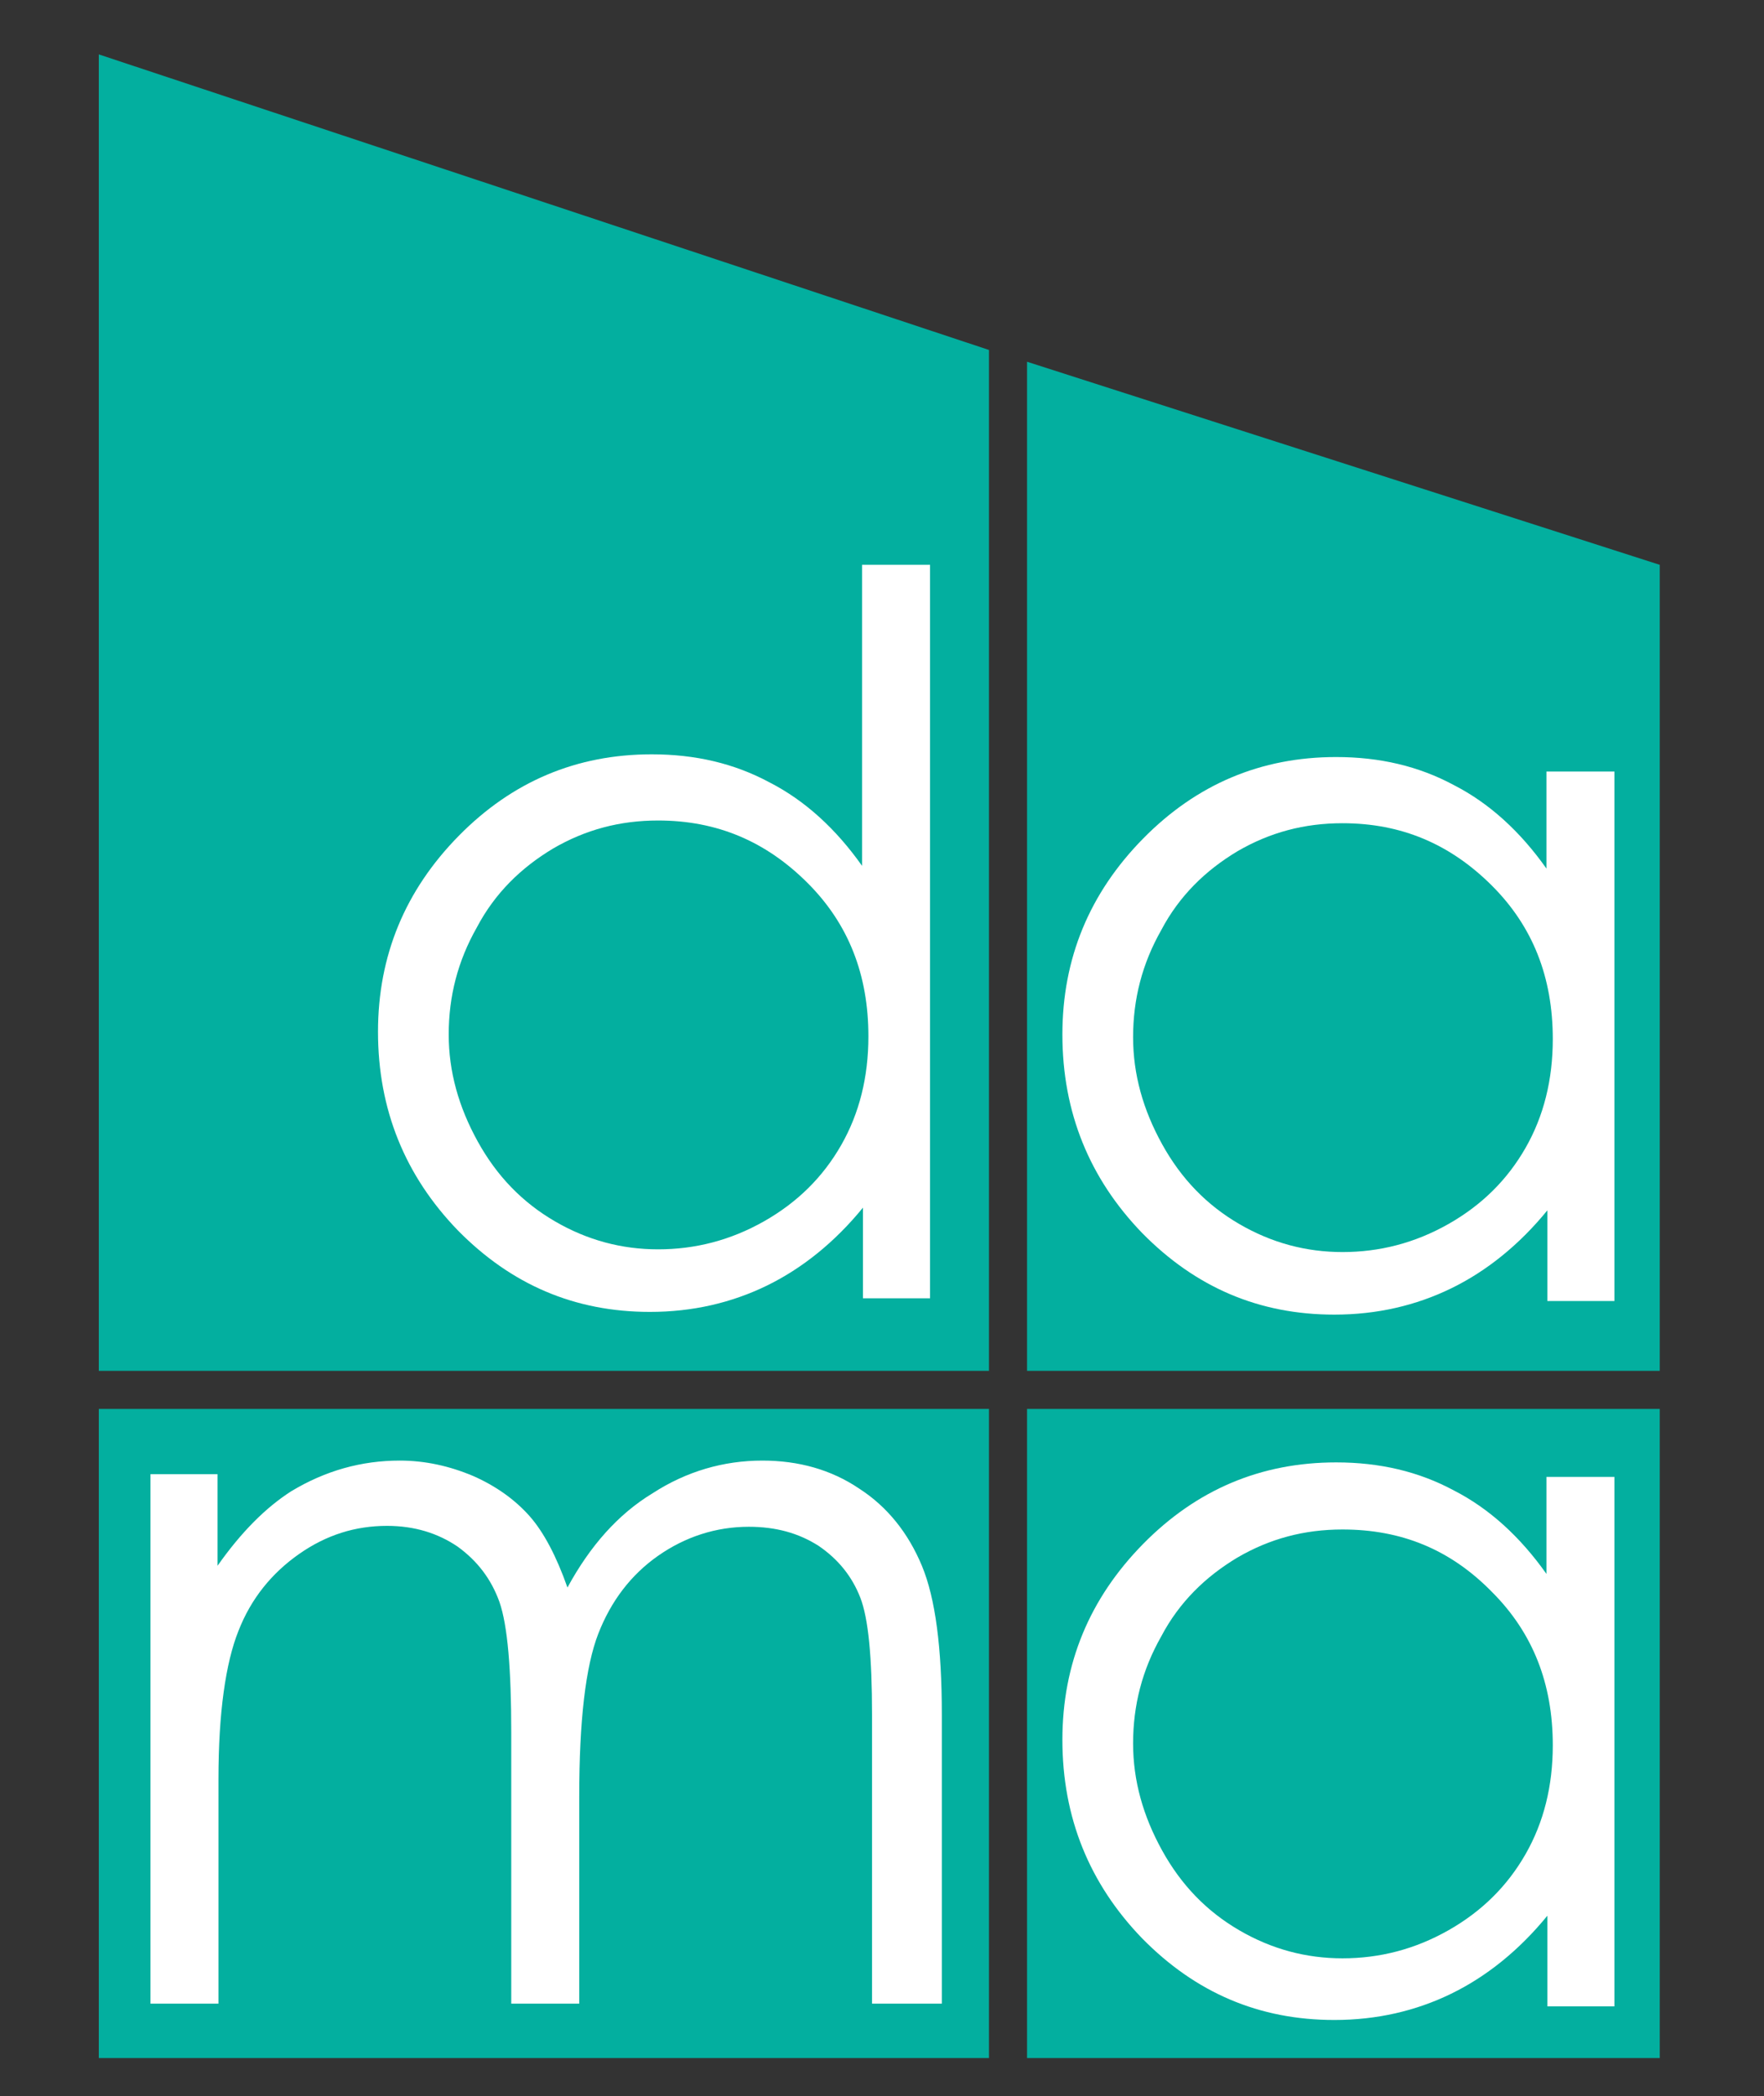 <?xml version="1.0" encoding="utf-8"?>
<!-- Generator: Adobe Illustrator 25.0.1, SVG Export Plug-In . SVG Version: 6.00 Build 0)  -->
<svg version="1.1" id="Livello_1" xmlns="http://www.w3.org/2000/svg" xmlns:xlink="http://www.w3.org/1999/xlink" x="0px" y="0px"
	 viewBox="0 0 194.6 231.2" style="enable-background:new 0 0 194.6 231.2;" xml:space="preserve">
<rect x="0" y="0" width="194.6" height="231.2" fill="#333333" stroke="none"/>
<style type="text/css">
	.st0{fill:#03AF9F;}
	.st1{fill:#FFFFFF;}
</style>
<polygon class="st0" points="109.1,38.6 10.9,6 10.9,151.2 109.1,151.2 "/>
<polygon class="st0" points="183.1,62.3 113.3,39.9 113.3,151.2 183.1,151.2 "/>
<rect x="10.9" y="155.4" class="st0" width="98.2" height="71.6"/>
<rect x="113.3" y="155.4" class="st0" width="69.8" height="71.6"/>
<g>
	<path class="st1" d="M102.6,62.3v80.9h-7.4v-10c-3.1,3.8-6.7,6.7-10.6,8.6s-8.2,2.9-12.9,2.9c-8.3,0-15.3-3-21.2-9
		c-5.8-6-8.8-13.3-8.8-21.9c0-8.4,3-15.6,8.9-21.6c5.9-6,13-9,21.3-9c4.8,0,9.1,1,13,3.1c3.9,2,7.3,5.1,10.2,9.2V62.3H102.6z
		 M72.6,90.5c-4.2,0-8,1-11.6,3.1c-3.5,2.1-6.4,4.9-8.4,8.7c-2.1,3.7-3.1,7.6-3.1,11.8c0,4.1,1.1,8,3.2,11.8
		c2.1,3.8,4.9,6.7,8.5,8.8c3.6,2.1,7.4,3.1,11.4,3.1c4.1,0,8-1,11.7-3.1c3.7-2.1,6.5-4.9,8.5-8.4c2-3.5,3-7.5,3-12
		c0-6.8-2.2-12.4-6.7-16.9C84.5,92.8,79.1,90.5,72.6,90.5z"/>
	<path class="st1" d="M16.5,162.6H24v10.1c2.6-3.7,5.3-6.4,8.1-8.2c3.8-2.3,7.8-3.4,12-3.4c2.8,0,5.5,0.6,8.1,1.7
		c2.5,1.1,4.6,2.6,6.2,4.4c1.6,1.8,3,4.5,4.2,7.9c2.5-4.6,5.6-8.1,9.4-10.4c3.7-2.4,7.8-3.6,12.1-3.6c4,0,7.6,1,10.7,3.1
		c3.1,2,5.4,4.9,6.9,8.5c1.5,3.6,2.2,9.1,2.2,16.4V221h-7.7v-31.9c0-6.3-0.4-10.6-1.3-12.9c-0.9-2.3-2.4-4.2-4.6-5.7
		c-2.2-1.4-4.7-2.1-7.7-2.1c-3.6,0-7,1.1-10,3.2c-3,2.1-5.2,5-6.6,8.6c-1.4,3.6-2.1,9.6-2.1,17.9V221h-7.5v-29.9
		c0-7-0.4-11.8-1.3-14.4c-0.9-2.5-2.4-4.5-4.6-6.1c-2.2-1.5-4.8-2.3-7.8-2.3c-3.5,0-6.7,1-9.7,3.1c-3,2.1-5.3,4.9-6.7,8.5
		c-1.4,3.5-2.2,9-2.2,16.3V221h-7.5V162.6z"/>
</g>
<g>
	<path class="st1" d="M178.1,85.1v58.4h-7.4v-10c-3.1,3.8-6.7,6.7-10.6,8.6s-8.2,2.9-12.9,2.9c-8.3,0-15.3-3-21.2-9
		c-5.8-6-8.8-13.3-8.8-21.9c0-8.4,3-15.6,8.9-21.6c5.9-6,13-9,21.3-9c4.8,0,9.1,1,13,3.1c3.9,2,7.3,5.1,10.2,9.2V85.1H178.1z
		 M148.1,90.8c-4.2,0-8,1-11.6,3.1c-3.5,2.1-6.4,4.9-8.4,8.7c-2.1,3.7-3.1,7.6-3.1,11.8c0,4.1,1.1,8,3.2,11.8
		c2.1,3.8,4.9,6.7,8.5,8.8c3.6,2.1,7.4,3.1,11.4,3.1c4.1,0,8-1,11.7-3.1c3.7-2.1,6.5-4.9,8.5-8.4c2-3.5,3-7.5,3-12
		c0-6.8-2.2-12.4-6.7-16.9C160,93.1,154.6,90.8,148.1,90.8z"/>
	<path class="st1" d="M178.1,162.9v58.4h-7.4v-10c-3.1,3.8-6.7,6.7-10.6,8.6s-8.2,2.9-12.9,2.9c-8.3,0-15.3-3-21.2-9
		c-5.8-6-8.8-13.3-8.8-21.9c0-8.4,3-15.6,8.9-21.6c5.9-6,13-9,21.3-9c4.8,0,9.1,1,13,3.1c3.9,2,7.3,5.1,10.2,9.2v-10.7H178.1z
		 M148.1,168.7c-4.2,0-8,1-11.6,3.1c-3.5,2.1-6.4,4.9-8.4,8.7c-2.1,3.7-3.1,7.6-3.1,11.8c0,4.1,1.1,8,3.2,11.8
		c2.1,3.8,4.9,6.7,8.5,8.8c3.6,2.1,7.4,3.1,11.4,3.1c4.1,0,8-1,11.7-3.1c3.7-2.1,6.5-4.9,8.5-8.4c2-3.5,3-7.5,3-12
		c0-6.8-2.2-12.4-6.7-16.9C160,170.9,154.6,168.7,148.1,168.7z"/>
</g>
</svg>
